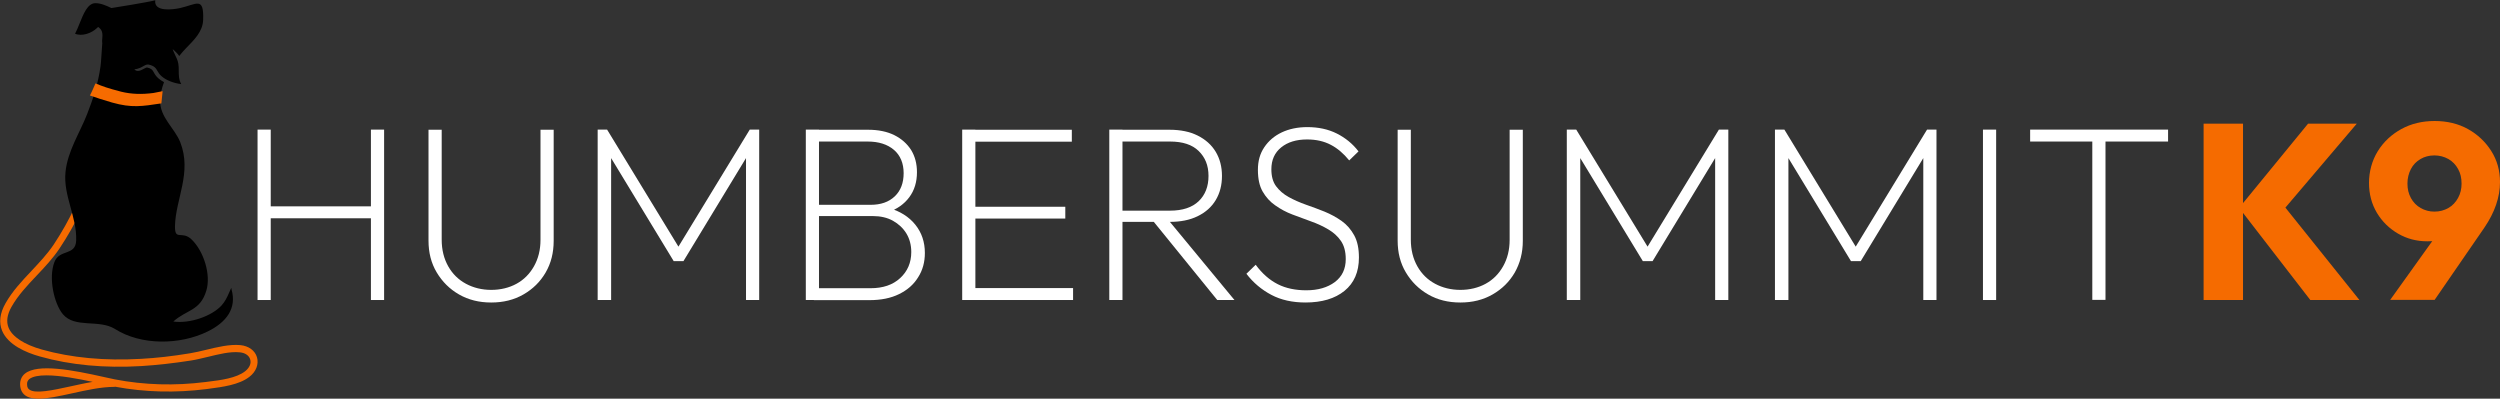 <?xml version="1.0" encoding="UTF-8"?> <svg xmlns="http://www.w3.org/2000/svg" id="Layer_2" viewBox="0 0 180.16 28.73"><rect x="0" y="0" width="180.16" height="28.73" fill="#333333" stroke="none"/><defs><style>.cls-1,.cls-2,.cls-3,.cls-4{stroke-width:0px;}.cls-2{fill:#fff;}.cls-3{fill:#f56b00;}.cls-4{fill:#f66b00;}</style></defs><g id="Layer_1-2"><path class="cls-4" d="m2.77,28.73c-.4,0-.74-.07-.97-.25-.22-.17-.34-.43-.35-.76-.01-.32.11-.6.34-.79.91-.75,3.44-.27,5.75.25.3.07.55.12.74.16,2.12.41,4.32.47,6.53.19l.23-.03c.84-.1,2-.25,2.63-.75.31-.25.45-.56.36-.85-.08-.28-.37-.48-.76-.51-.7-.07-1.51.14-2.3.33-.42.1-.82.2-1.2.26-1.29.2-2.46.33-3.57.4-2.67.16-5.13-.07-7.32-.69-1.01-.28-2.31-.84-2.73-1.86-.24-.59-.16-1.25.24-1.96.5-.89,1.21-1.64,1.89-2.36.56-.6,1.14-1.21,1.6-1.9,1.15-1.74,2.01-3.57,2.49-5.31.19-.69.11-1.29.02-1.98-.03-.26-.07-.53-.09-.81-.04-.55-.02-1.12.39-1.65.1-.13.22-.23.33-.34.19-.17.34-.3.38-.52.03-.14.16-.23.3-.2.14.03.23.16.2.3-.07.38-.32.61-.54.81-.1.09-.19.17-.27.27-.29.37-.32.78-.28,1.29.02.27.05.53.09.78.09.72.18,1.39-.04,2.19-.49,1.79-1.38,3.67-2.56,5.45-.48.72-1.07,1.35-1.65,1.96-.69.73-1.35,1.43-1.82,2.26-.32.57-.39,1.07-.21,1.51.27.65,1.12,1.21,2.4,1.57,2.13.6,4.54.82,7.15.67,1.1-.06,2.25-.19,3.52-.4.36-.06.75-.15,1.16-.25.83-.2,1.69-.41,2.47-.34.6.06,1.06.39,1.2.88.14.49-.06,1.03-.54,1.4-.75.59-1.98.74-2.89.86l-.22.03c-2.22.28-4.43.23-6.56-.17-.03,0-.05.01-.08.01-.94,0-2.02.24-3.06.47-.91.2-1.74.38-2.39.38Zm.57-1.68c-.55,0-.99.08-1.23.27-.11.1-.17.22-.16.38,0,.23.09.32.16.37.42.33,1.7.05,2.94-.22.52-.11,1.08-.24,1.63-.33-1.02-.22-2.34-.47-3.34-.47Z"></path><path class="cls-1" d="m16.7,20.82c-.07-.24-.23.66-.75,1.21-.7.75-2.27,1.31-3.46,1.14.95-.86,1.94-.75,2.38-2.23.35-1.16-.2-2.85-1.06-3.68-.7-.68-1.22.14-1.2-.97.04-1.94,1.24-3.86.38-6.04-.4-1.02-1.49-1.8-1.45-3.03.01-.43.12-.87.28-1.3-.15-.08-.28-.17-.39-.26-.2-.17-.28-.32-.35-.45-.1-.18-.16-.27-.49-.35-.04,0-.16.06-.23.1-.18.1-.47.26-.68.04.14-.02.27-.05.39-.1.05-.02.12-.05.22-.11.12-.07.24-.14.35-.14.02,0,.04,0,.06,0,.44.1.54.27.65.47.07.12.14.24.3.38.32.28.87.5,1.41.56-.18-.32-.18-.66-.18-.98,0-.17,0-.33-.03-.49-.04-.24-.14-.44-.24-.65-.06-.12-.12-.26-.17-.4.06.05.12.09.18.16.07.07.25.24.29.34.08-.1.17-.21.25-.3.08-.09.16-.18.25-.27.56-.58,1.2-1.18,1.23-2.03.06-1.72-.46-1.13-1.66-.86-.55.12-1.91.29-1.79-.56-.62.16-2.98.53-3.16.56-.4-.19-.79-.36-1.18-.35-.54.02-.84.78-1.11,1.45-.11.28-.22.54-.33.75.5.21,1.18-.03,1.58-.41l.08-.08.09.07c.26.22.23.52.21.77-.01.14-.02.25,0,.34-.05.57-.08,1.4-.13,1.69-.17,1.2-.52,2.29-.96,3.41-.54,1.38-1.41,2.67-1.56,4.18-.17,1.69.83,3.23.77,4.93-.04,1.13-1.21.6-1.57,1.56-.44,1.15-.02,2.98.6,3.74.88,1.06,2.6.35,3.77,1.08,1.88,1.19,4.67,1.16,6.67.18,1.33-.65,2.13-1.65,1.72-3.05Z"></path><path class="cls-4" d="m11.72,6.57l-.66.13c-.83.11-1.58.09-2.32-.09-1.03-.27-1.29-.37-1.86-.6-.14.3-.22.53-.4.87.41.15.93.31,1.6.51,1.42.4,2.15.27,3.55.06l.09-.89Z"></path><path class="cls-2" d="m18.56,21.62v-12.28h.95v12.28h-.95Zm.61-5.89v-.86h7.88v.86h-7.88Zm7.56,5.89v-12.28h.95v12.28h-.95Z"></path><path class="cls-2" d="m35.39,21.8c-.86,0-1.63-.19-2.31-.58-.68-.39-1.21-.92-1.61-1.59s-.59-1.43-.59-2.29v-7.99h.95v7.92c0,.73.16,1.37.47,1.92.31.55.74.97,1.28,1.26s1.15.44,1.82.44,1.29-.15,1.82-.44c.53-.29.95-.71,1.26-1.26.31-.55.47-1.18.47-1.9v-7.94h.95v8.01c0,.85-.19,1.61-.58,2.28s-.92,1.19-1.6,1.58c-.68.39-1.45.58-2.31.58Z"></path><path class="cls-2" d="m43.07,21.62v-12.28h.68l5.4,8.86h-.52l5.4-8.86h.68v12.28h-.95v-10.64l.22.05-4.73,7.79h-.7l-4.73-7.79.22-.05v10.64h-.95Z"></path><path class="cls-2" d="m58.07,21.62v-12.28h.95v12.28h-.95Zm.58,0v-.85h4.09c.89,0,1.6-.24,2.13-.73.53-.49.8-1.11.8-1.88,0-.5-.12-.95-.35-1.33s-.56-.69-.97-.92c-.41-.23-.9-.34-1.47-.34h-4.23v-.81h4.09c.73,0,1.31-.2,1.74-.61.43-.41.64-.97.64-1.67s-.23-1.28-.7-1.68c-.47-.4-1.1-.6-1.89-.6h-3.87v-.85h3.89c.74,0,1.38.13,1.9.39.52.26.92.62,1.21,1.07.28.46.42.99.42,1.6,0,.7-.18,1.3-.55,1.8-.37.5-.89.87-1.58,1.1l.11-.32c.8.23,1.44.63,1.9,1.2.46.57.69,1.25.69,2.04,0,.66-.16,1.25-.49,1.76-.32.52-.78.92-1.38,1.21-.59.29-1.3.43-2.13.43h-4Z"></path><path class="cls-2" d="m69.34,21.62v-12.28h.95v12.28h-.95Zm.61-11.41v-.86h7.29v.86h-7.29Zm0,5.54v-.85h6.82v.85h-6.82Zm0,5.87v-.86h7.38v.86h-7.38Z"></path><path class="cls-2" d="m79.94,21.62v-12.28h.95v12.28h-.95Zm.58-5.63v-.81h3.8c.9,0,1.59-.23,2.06-.68s.71-1.06.71-1.82-.24-1.34-.71-1.8-1.16-.68-2.06-.68h-3.8v-.85h3.76c.79,0,1.47.14,2.03.42.56.28,1,.67,1.3,1.17.3.5.45,1.08.45,1.74s-.15,1.24-.45,1.74-.73.88-1.3,1.16-1.24.41-2.03.41h-3.76Zm7.2,5.63l-4.75-5.85.95-.25,5.04,6.1h-1.24Z"></path><path class="cls-2" d="m94.09,21.8c-.95,0-1.77-.18-2.47-.55s-1.3-.87-1.8-1.52l.67-.65c.47.64,1,1.1,1.59,1.4s1.28.44,2.06.44c.84,0,1.52-.2,2.05-.59.53-.4.79-.95.79-1.66,0-.54-.12-.98-.35-1.31-.23-.34-.54-.61-.91-.83-.37-.22-.78-.41-1.23-.57s-.9-.33-1.35-.5-.86-.39-1.24-.66c-.38-.26-.68-.6-.91-1-.23-.4-.34-.92-.34-1.56s.15-1.17.46-1.63.73-.82,1.26-1.07,1.15-.38,1.84-.38c.79,0,1.5.15,2.12.46s1.15.74,1.57,1.29l-.67.65c-.4-.49-.84-.87-1.32-1.12-.49-.26-1.06-.39-1.72-.39-.77,0-1.39.19-1.86.57-.47.38-.71.9-.71,1.58,0,.5.11.91.34,1.22.23.31.53.57.91.78s.79.39,1.24.55.9.32,1.34.5.86.41,1.23.67c.38.27.68.62.91,1.04.23.42.34.95.34,1.6,0,1.04-.35,1.84-1.04,2.4-.69.56-1.63.84-2.82.84Z"></path><path class="cls-2" d="m105.23,21.8c-.86,0-1.64-.19-2.31-.58-.68-.39-1.21-.92-1.61-1.59-.4-.67-.59-1.43-.59-2.29v-7.99h.95v7.92c0,.73.16,1.37.47,1.92.31.55.74.97,1.28,1.26s1.15.44,1.82.44,1.29-.15,1.82-.44.95-.71,1.26-1.26c.31-.55.47-1.18.47-1.9v-7.94h.95v8.01c0,.85-.2,1.61-.58,2.28-.39.67-.92,1.19-1.6,1.58-.68.39-1.45.58-2.31.58Z"></path><path class="cls-2" d="m112.91,21.62v-12.28h.68l5.4,8.86h-.52l5.4-8.86h.68v12.28h-.95v-10.64l.22.05-4.73,7.79h-.7l-4.73-7.79.22-.05v10.64h-.95Z"></path><path class="cls-2" d="m127.91,21.62v-12.28h.68l5.4,8.86h-.52l5.4-8.86h.68v12.28h-.95v-10.64l.22.05-4.73,7.79h-.7l-4.73-7.79.22-.05v10.64h-.95Z"></path><path class="cls-2" d="m142.9,21.62v-12.28h.95v12.28h-.95Z"></path><path class="cls-2" d="m146.3,10.2v-.86h9.94v.86h-9.94Zm4.48,11.41v-11.93h.95v11.93h-.95Z"></path><path class="cls-3" d="m158.8,21.62v-12.71h2.84v12.71h-2.84Zm7.69,0l-5.13-6.64,4.97-6.07h3.51l-5.62,6.61v-1.15l5.81,7.25h-3.55Z"></path><path class="cls-3" d="m172.24,21.62l3.98-5.56,1.06-.09c-.17.29-.34.54-.53.75-.19.21-.42.38-.7.49-.28.12-.66.18-1.12.18-.77,0-1.47-.18-2.11-.55-.64-.37-1.15-.87-1.53-1.5-.38-.64-.57-1.36-.57-2.16s.21-1.6.63-2.28c.42-.68.99-1.21,1.7-1.6s1.51-.58,2.4-.58,1.7.19,2.4.58,1.26.92,1.68,1.58.63,1.41.63,2.24c0,1.09-.38,2.19-1.13,3.29l-3.58,5.2h-3.2Zm3.19-6.37c.37,0,.71-.09,1.01-.26.3-.17.53-.42.7-.73.17-.31.25-.65.25-1.03,0-.4-.08-.75-.25-1.05-.17-.31-.4-.55-.7-.72-.3-.17-.64-.26-1.01-.26s-.71.09-1,.26c-.29.17-.53.41-.69.72s-.25.66-.25,1.05.08.73.25,1.04.4.55.7.72c.3.17.63.26.99.26Z"></path></g></svg> 